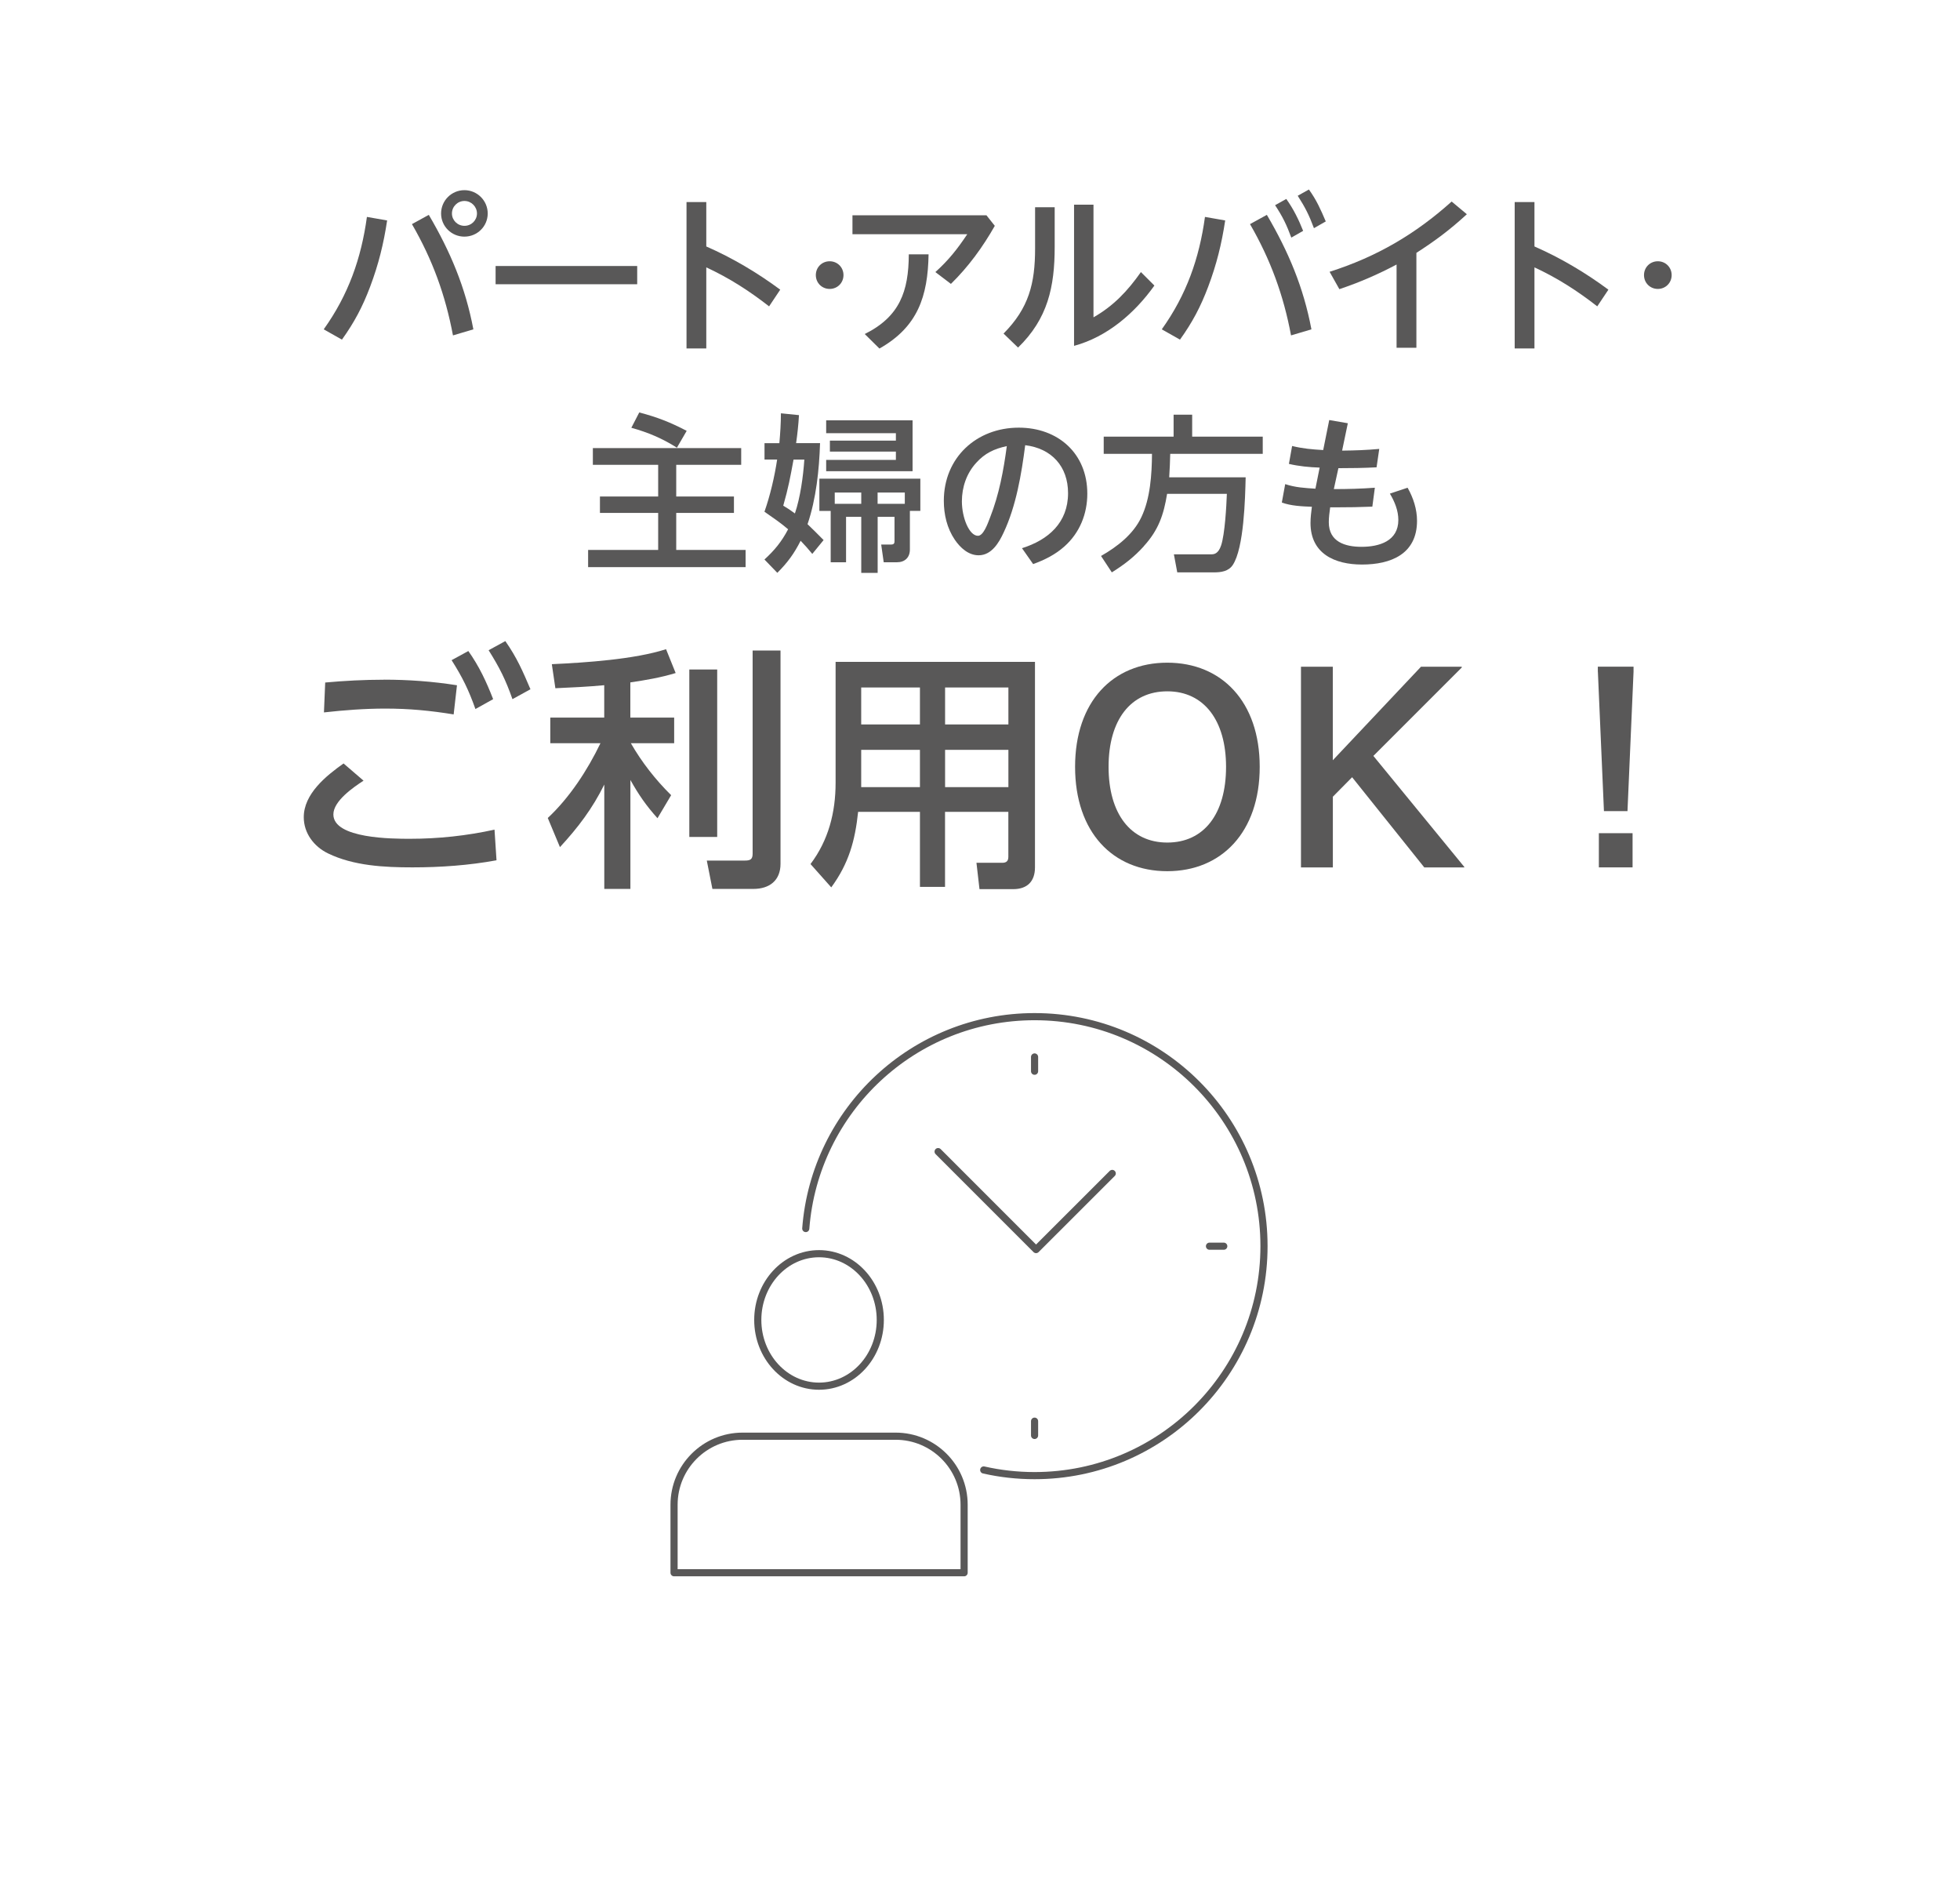 <?xml version="1.0" encoding="UTF-8"?>
<svg id="Layer_2" data-name="Layer 2" xmlns="http://www.w3.org/2000/svg" viewBox="0 0 343 330">
  <defs>
    <style>
      .cls-1 {
        fill: #595858;
      }

      .cls-2 {
        fill: #fff;
      }

      .cls-3 {
        fill: none;
        stroke: #595858;
        stroke-linecap: round;
        stroke-linejoin: round;
        stroke-width: 1.25px;
      }
    </style>
  </defs>
  <g id="back">
    <rect class="cls-2" width="343" height="330"/>
  </g>
  <g id="text">
    <g>
      <path class="cls-1" d="M67.75,38.56c-.62,4.11-1.51,7.71-2.98,11.61-1.33,3.52-2.75,6.2-4.93,9.25l-3.19-1.8c4.31-6.03,6.56-12.38,7.56-19.67l3.54.62ZM82.84,57.62l-3.57,1.06c-1.33-7.06-3.57-13.23-7.18-19.47l2.95-1.62c3.78,6.44,6.41,12.67,7.8,20.03ZM85.35,37.35c0,2.25-1.83,4.05-4.08,4.05s-4.08-1.8-4.08-4.05,1.83-4.08,4.08-4.08,4.08,1.83,4.08,4.08ZM79.09,37.35c0,1.18.97,2.16,2.19,2.16s2.19-.97,2.19-2.16-.98-2.19-2.19-2.19-2.19.98-2.19,2.19Z"/>
      <path class="cls-1" d="M111.51,46.54v3.19h-24.78v-3.19h24.78Z"/>
      <path class="cls-1" d="M136.54,50.68l-1.95,2.92c-3.49-2.72-6.97-4.96-10.99-6.82v14.18h-3.46v-25.61h3.46v7.77c4.58,2.01,8.92,4.58,12.94,7.56Z"/>
      <path class="cls-1" d="M145.19,45.71c1.36,0,2.42,1.06,2.42,2.42s-1.06,2.42-2.42,2.42-2.42-1.06-2.42-2.42,1.06-2.42,2.42-2.42Z"/>
      <path class="cls-1" d="M172.64,37.68l1.45,1.83c-2.13,3.75-4.61,7.15-7.68,10.16l-2.72-2.07c2.33-2.1,3.84-4.02,5.58-6.62h-20.09v-3.31h23.46ZM162.5,44.5c-.12,7.33-1.89,12.7-8.6,16.48l-2.57-2.54c6.11-3.04,7.68-7.44,7.71-13.94h3.46Z"/>
      <path class="cls-1" d="M184.57,36.26v6.94c0,7-1.21,12.56-6.41,17.61l-2.54-2.45c4.43-4.46,5.52-8.77,5.52-14.89v-7.21h3.43ZM191.36,35.82v19.7c3.52-2.01,5.97-4.61,8.3-7.92l2.36,2.36c-3.43,4.81-8.24,8.98-14.06,10.55v-24.7h3.4Z"/>
      <path class="cls-1" d="M214.41,38.56c-.62,4.11-1.51,7.71-2.98,11.61-1.33,3.52-2.75,6.2-4.93,9.25l-3.19-1.8c4.31-6.03,6.56-12.38,7.56-19.67l3.54.62ZM229.5,57.62l-3.57,1.06c-1.3-7-3.6-13.29-7.18-19.47l2.95-1.62c3.78,6.44,6.41,12.67,7.8,20.03ZM225.1,34.81c1.27,1.77,2.16,3.6,2.95,5.58l-2.07,1.18c-.83-2.25-1.51-3.66-2.84-5.67l1.95-1.09ZM229.06,33.16c1.33,1.83,2.07,3.52,2.95,5.58l-2.07,1.18c-.86-2.3-1.51-3.6-2.84-5.67l1.95-1.09Z"/>
      <path class="cls-1" d="M247.86,60.84h-3.46v-14.56c-3.28,1.74-6.5,3.13-10.01,4.31l-1.71-3.04c8.18-2.6,14.98-6.56,21.36-12.29l2.66,2.22c-2.92,2.69-5.49,4.61-8.83,6.76v16.6Z"/>
      <path class="cls-1" d="M281.47,50.68l-1.95,2.92c-3.49-2.72-6.97-4.96-10.99-6.82v14.18h-3.46v-25.61h3.46v7.77c4.58,2.01,8.92,4.58,12.94,7.56Z"/>
      <path class="cls-1" d="M290.12,45.71c1.36,0,2.42,1.06,2.42,2.42s-1.06,2.42-2.42,2.42-2.42-1.06-2.42-2.42,1.06-2.42,2.42-2.42Z"/>
      <path class="cls-1" d="M129.71,78.4v2.92h-11.37v5.55h10.1v2.87h-10.1v6.47h12.14v3.01h-27.56v-3.01h12.26v-6.47h-10.19v-2.87h10.19v-5.55h-11.43v-2.92h25.97ZM110.48,74.85l1.39-2.69c3.16.83,5.41,1.71,8.3,3.22l-1.71,2.95c-2.54-1.62-5.08-2.69-7.98-3.49Z"/>
      <path class="cls-1" d="M133.79,80.41v-2.87h2.6c.15-1.74.27-3.46.27-5.23l3.16.32c-.09,1.65-.27,3.28-.5,4.9h4.19c-.15,4.67-.68,9.75-2.19,14.18.95.92,1.89,1.83,2.81,2.78l-1.98,2.42c-.65-.8-1.33-1.57-2.04-2.3-1.12,2.22-2.3,3.84-4.08,5.61l-2.25-2.33c1.77-1.62,3.01-3.13,4.14-5.29-1.3-1.12-2.75-2.1-4.14-3.07,1-2.84,1.77-6.14,2.22-9.13h-2.22ZM137.07,88.47c.74.44,1.33.83,2.04,1.36.95-2.81,1.45-6.47,1.65-9.42h-1.89c-.59,3.19-.89,4.87-1.8,8.06ZM161.06,83.74v5.64h-1.83v6.77c0,1.39-.89,2.22-2.25,2.22h-2.33l-.44-3.1h1.71c.62,0,.62-.3.62-.74v-4.11h-2.95v9.81h-2.87v-9.81h-2.66v7.95h-2.69v-8.98h-1.98v-5.64h17.67ZM159.7,73.55v8.89h-15.12v-1.98h12.2v-1.45h-11.55v-1.92h11.55v-1.3h-12.2v-2.25h15.12ZM146.08,88.15h4.64v-1.98h-4.64v1.98ZM158.34,86.17h-4.76v1.98h4.76v-1.98Z"/>
      <path class="cls-1" d="M186.91,86.28c0-4.67-2.87-7.83-7.5-8.39-.65,5.05-1.59,10.66-3.78,15.3-.83,1.8-2.13,3.96-4.37,3.96-1.8,0-3.22-1.33-4.17-2.72-1.36-2.01-1.92-4.4-1.92-6.82,0-7.53,5.7-12.79,13.12-12.79,6.88,0,11.99,4.52,11.99,11.55,0,3.54-1.33,6.85-3.99,9.22-1.62,1.45-3.46,2.36-5.49,3.1l-1.95-2.78c4.61-1.45,8.06-4.46,8.06-9.63ZM170.84,80.97c-1.68,1.83-2.51,4.25-2.51,6.74,0,2.84,1.27,6.03,2.81,6.03.95,0,1.68-2.04,2.13-3.22,1.57-3.99,2.36-8.24,2.92-12.47-2.19.47-3.84,1.24-5.35,2.92Z"/>
      <path class="cls-1" d="M200.18,95.56c-1.71,1.89-3.43,3.22-5.61,4.58l-1.89-2.87c2.84-1.62,5.64-3.78,7.06-6.79,1.57-3.28,1.83-7.5,1.86-11.08h-8.45v-3.01h12.23v-3.84h3.25v3.84h12.35v3.01h-16.19c-.03,1.36-.09,2.72-.18,4.11h13.38c-.09,3.69-.29,12.35-2.25,15.33-.74,1.12-2.04,1.3-3.31,1.3h-6.41l-.59-3.16h6.56c.44,0,1.21-.06,1.71-1.57.65-1.98.92-6.79,1-9.01h-10.46c-.59,3.66-1.51,6.35-4.08,9.16Z"/>
      <path class="cls-1" d="M232.62,73.49l3.25.56-1,4.79c2.33-.03,4.17-.09,6.5-.3l-.47,3.22c-2.22.12-4.46.15-6.68.15l-.8,3.66c2.39,0,4.79-.06,7.18-.24l-.44,3.31c-2.1.09-4.17.12-6.23.12h-1.15c-.12.83-.24,1.8-.24,2.6,0,3.43,2.84,4.31,5.73,4.31,3.1,0,6.44-1,6.44-4.7,0-1.65-.65-3.22-1.48-4.61l3.1-1.03c1,1.77,1.65,3.75,1.65,5.79,0,5.82-4.58,7.65-9.63,7.65-4.76,0-9.01-1.89-9.01-7.27,0-.95.12-1.89.24-2.84-1.68-.06-3.69-.15-5.26-.74l.59-3.22c1.77.59,3.46.68,5.29.8l.74-3.69c-1.77-.06-3.69-.24-5.38-.65l.56-3.13c1.95.47,3.46.59,5.44.71l1.06-5.26Z"/>
      <path class="cls-1" d="M63.61,136.59c-1.77,1.15-5.27,3.55-5.27,5.9,0,4.26,10.46,4.26,13.39,4.26,5.01,0,9.93-.53,14.81-1.6l.35,5.36c-4.83.89-9.8,1.24-14.72,1.24s-10.28-.27-14.76-2.44c-2.48-1.2-4.25-3.55-4.25-6.34,0-4.08,3.9-7.23,6.96-9.4l3.5,3.01ZM67.16,118.91c4.3,0,8.56.31,12.81.98l-.58,5.1c-4.12-.67-7.8-1.02-11.97-1.02-3.59,0-7.14.27-10.73.67l.22-5.23c3.41-.31,6.83-.49,10.24-.49ZM81.96,113.9c1.91,2.7,3.15,5.36,4.34,8.42l-3.1,1.73c-1.2-3.37-2.26-5.54-4.17-8.55l2.93-1.6ZM88.44,112.17c2.04,2.93,3.01,5.19,4.39,8.42l-3.15,1.73c-1.2-3.41-2.22-5.45-4.17-8.56l2.93-1.6Z"/>
      <path class="cls-1" d="M97.19,120.41l-.62-4.21c5.9-.27,14.45-.84,19.99-2.62l1.68,4.17c-2.62.8-5.23,1.24-7.93,1.64v6.16h7.67v4.48h-7.58c1.91,3.32,4.3,6.38,7.05,9.09l-2.39,4.03c-1.99-2.22-3.28-4.08-4.74-6.69v19.06h-4.57v-18.26c-2.08,4.21-4.57,7.49-7.76,10.95l-2.13-5.1c3.81-3.55,6.96-8.38,9.22-13.08h-8.78v-4.48h9.44v-5.67c-2.84.27-5.67.4-8.56.53ZM125.51,146.43h-4.88v-29.3h4.88v29.3ZM136.59,151.13c0,2.93-1.95,4.39-4.74,4.39h-7.18l-.98-4.96h6.65c.93,0,1.37-.18,1.37-1.2v-35.55h4.88v37.32Z"/>
      <path class="cls-1" d="M181.12,151.75c0,2.48-1.37,3.81-3.81,3.81h-5.9l-.53-4.61h4.52c.71,0,1.06-.31,1.06-1.02v-7.89h-11.08v13.12h-4.39v-13.12h-10.82c-.53,5.05-1.64,9.04-4.7,13.21l-3.63-4.08c3.15-4.17,4.39-9.04,4.39-14.23v-21.14h34.89v35.95ZM150.71,120.28v6.47h10.28v-6.47h-10.28ZM150.71,131.19v6.52h10.28v-6.52h-10.28ZM165.39,120.28v6.47h11.08v-6.47h-11.08ZM165.39,131.19v6.52h11.08v-6.52h-11.08Z"/>
      <path class="cls-1" d="M188.14,134.16c0-11.39,6.6-18.22,16.13-18.22s16.18,6.83,16.18,18.22-6.65,18.26-16.18,18.26-16.13-6.83-16.13-18.26ZM214.56,134.16c0-8.11-3.86-13.21-10.28-13.21s-10.28,5.01-10.28,13.21,3.86,13.25,10.28,13.25,10.28-5.01,10.28-13.25Z"/>
      <path class="cls-1" d="M227.66,116.65h5.58v16.36l15.43-16.36h7.14v.13l-15.47,15.47,15.91,19.42v.09h-7l-12.63-15.78-3.37,3.41v12.37h-5.58v-35.11Z"/>
      <path class="cls-1" d="M279.62,117.53v-.89h6.25v.89l-1.06,24.38h-4.12l-1.06-24.38ZM279.8,145.77h5.9v5.98h-5.9v-5.98Z"/>
    </g>
    <g>
      <g>
        <path class="cls-3" d="M141.01,214.94c1.58-20.73,18.9-37.07,40.04-37.07,22.18,0,40.15,17.98,40.15,40.15s-17.98,40.15-40.15,40.15c-3.06,0-6.04-.34-8.9-.99"/>
        <g>
          <line class="cls-3" x1="214.16" y1="218.03" x2="211.66" y2="218.03"/>
          <line class="cls-3" x1="181.05" y1="251.14" x2="181.05" y2="248.64"/>
          <line class="cls-3" x1="181.05" y1="184.92" x2="181.05" y2="187.42"/>
        </g>
        <polyline class="cls-3" points="164.17 201.48 181.31 218.62 194.64 205.3"/>
      </g>
      <g>
        <path class="cls-3" d="M132.61,230.93c0,6.4,4.8,11.59,10.72,11.59s10.72-5.19,10.72-11.59-4.8-11.59-10.72-11.59-10.72,5.19-10.72,11.59Z"/>
        <path class="cls-3" d="M156.72,251.27h-26.77c-6.62,0-11.99,5.37-11.99,11.99v11.9h50.76v-11.9c0-6.62-5.37-11.99-11.99-11.99Z"/>
      </g>
    </g>
  </g>
</svg>